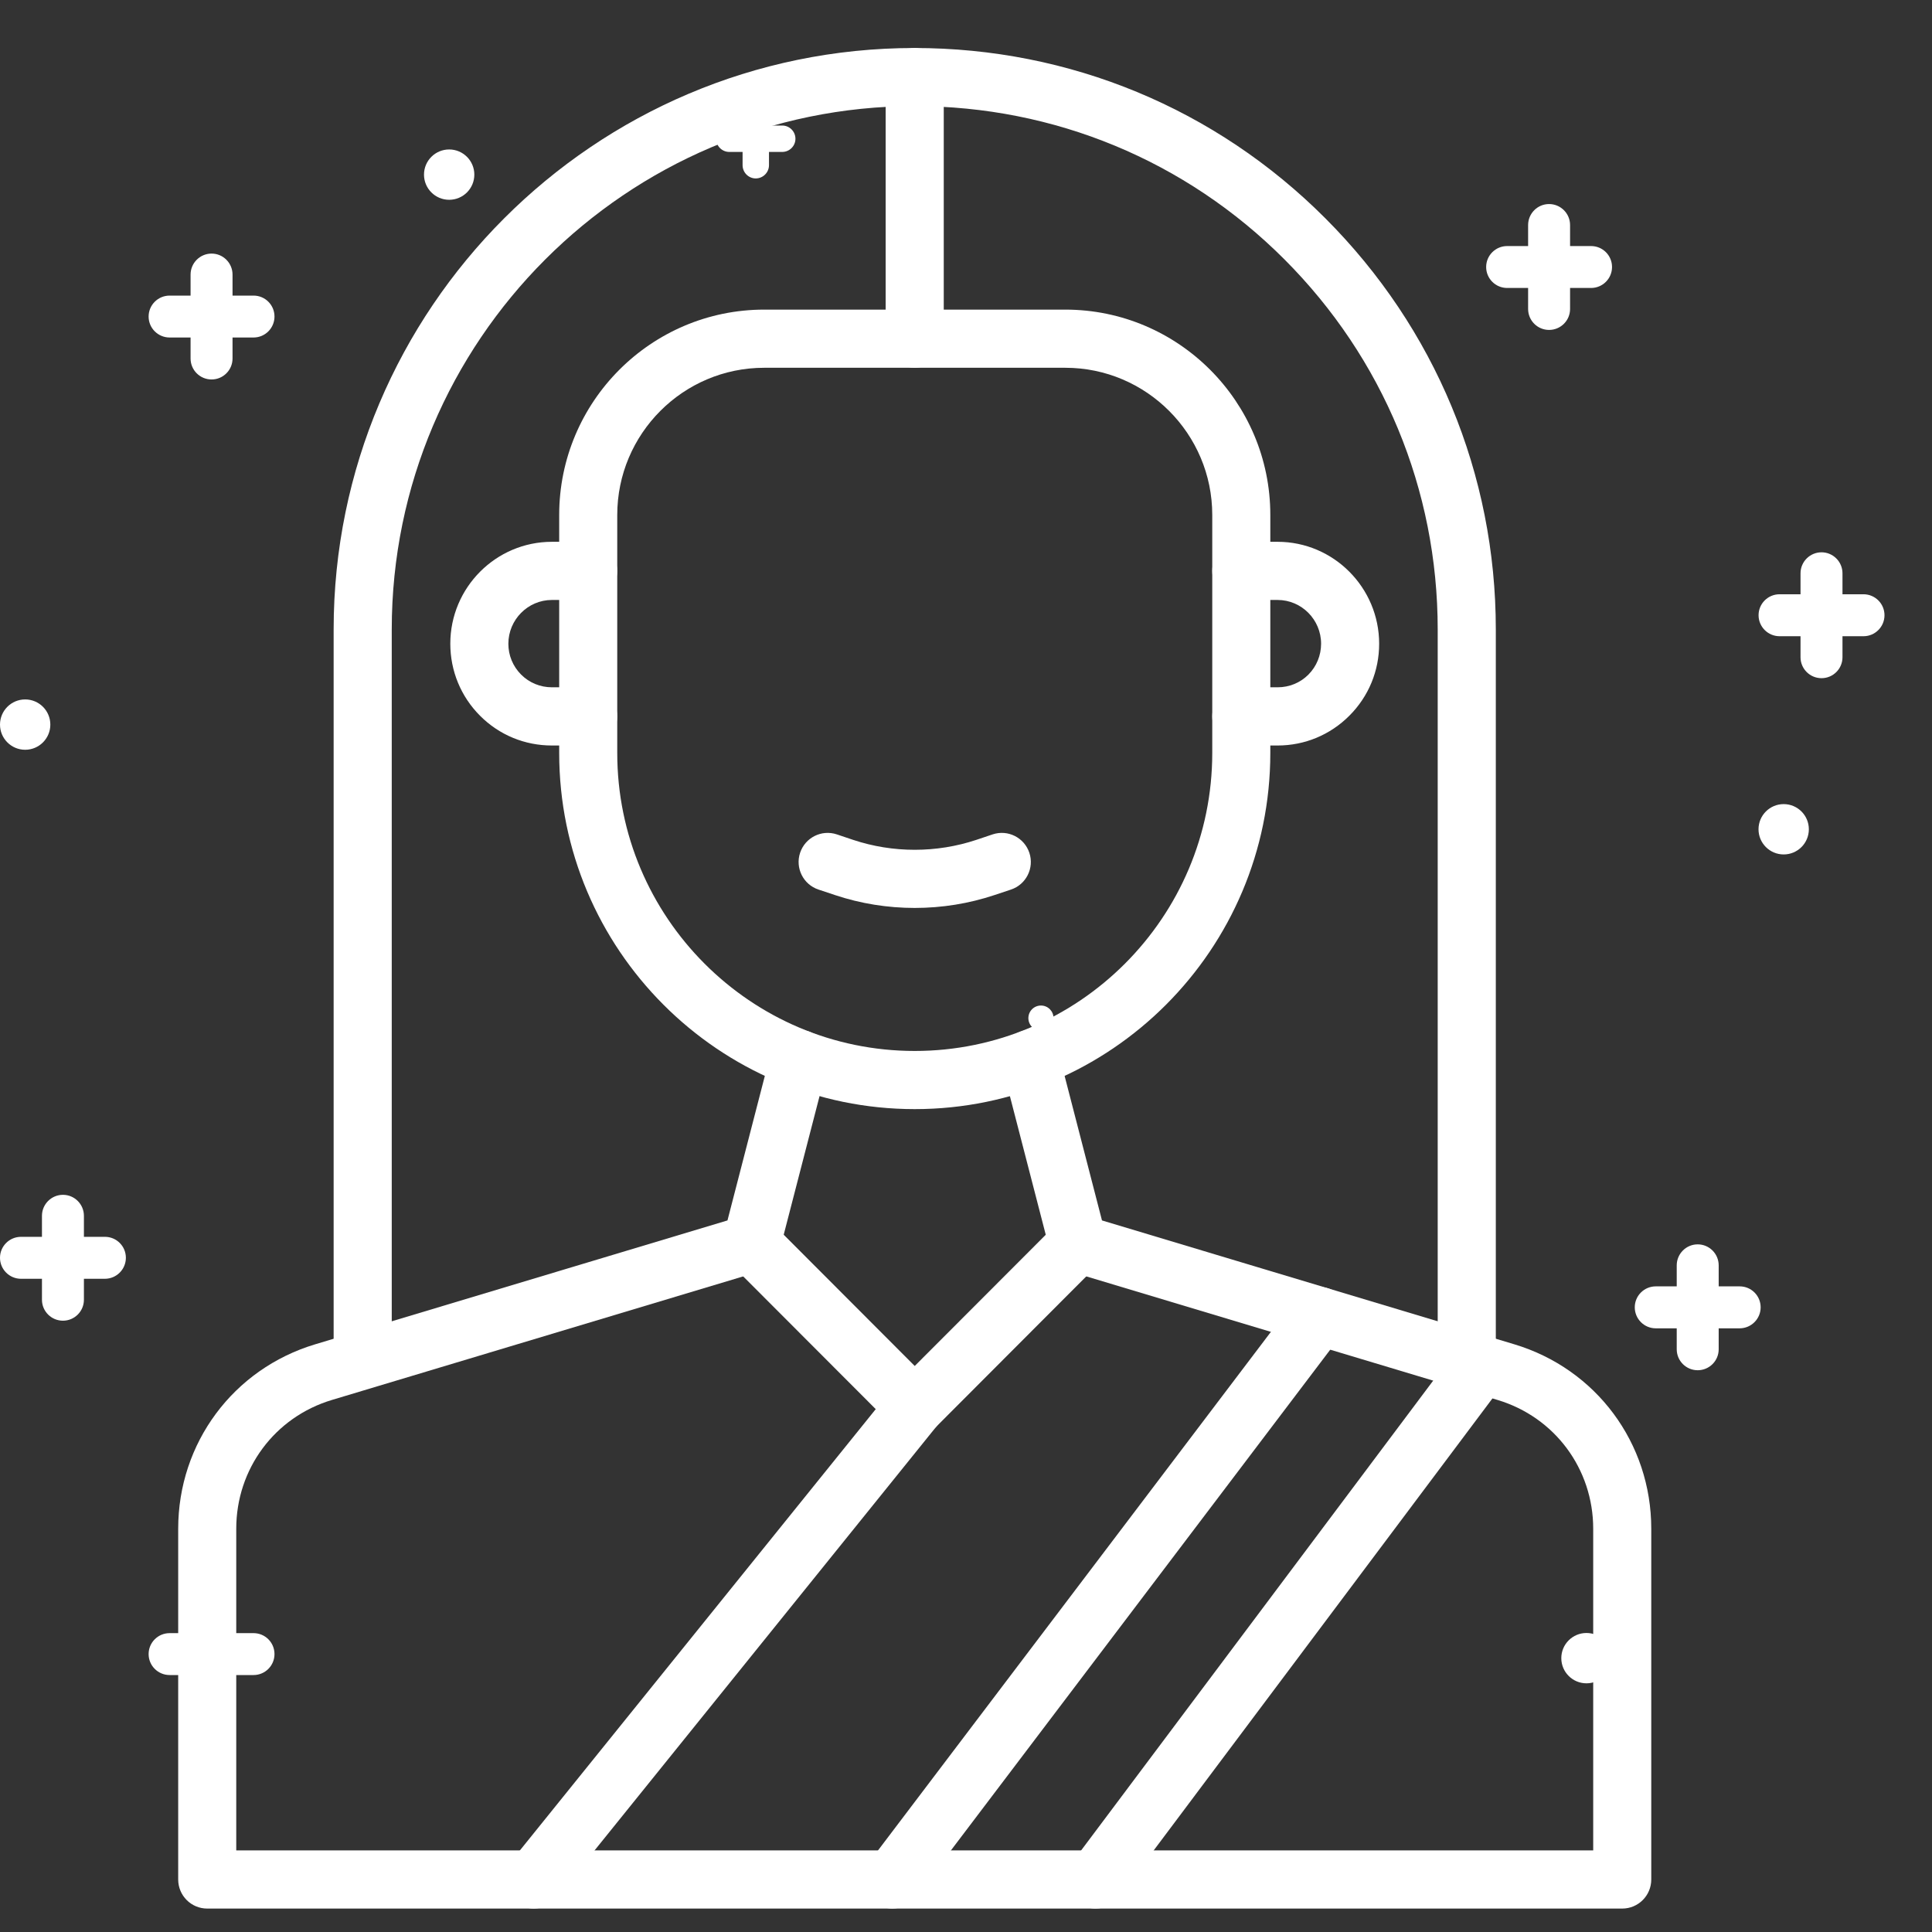 <svg width="39" height="39" viewBox="0 0 39 39" fill="none" xmlns="http://www.w3.org/2000/svg">
<rect x="0" y="0" width="39" height="39" fill="#333333" stroke="none"/>
<path d="M32.747 38.527H4.183C3.859 38.527 3.597 38.264 3.597 37.94V30.86C3.597 29.13 4.709 27.633 6.364 27.136L14.685 24.636L15.566 21.229C15.647 20.915 15.967 20.726 16.28 20.808C16.593 20.889 16.782 21.21 16.7 21.523L15.736 25.25C15.685 25.448 15.534 25.606 15.338 25.665L6.7 28.26C5.545 28.607 4.769 29.652 4.769 30.86V37.353H32.161V30.86C32.161 29.652 31.385 28.607 30.23 28.26L21.593 25.665C21.396 25.606 21.245 25.448 21.194 25.25L20.23 21.523C20.149 21.21 20.337 20.889 20.65 20.808C20.963 20.727 21.283 20.915 21.364 21.229L22.245 24.636L30.567 27.136C32.221 27.633 33.333 29.13 33.333 30.86V37.94C33.333 38.264 33.071 38.527 32.747 38.527Z" fill="white"/>
<path d="M18.465 28.991C18.315 28.991 18.165 28.933 18.051 28.819L14.755 25.518C14.526 25.289 14.526 24.917 14.755 24.688C14.984 24.459 15.355 24.459 15.584 24.688L18.465 27.574L21.347 24.688C21.576 24.459 21.947 24.459 22.175 24.688C22.404 24.917 22.404 25.289 22.175 25.518L18.88 28.819C18.765 28.933 18.615 28.991 18.465 28.991Z" fill="white"/>
<path d="M18.465 22.389C14.508 22.389 11.288 19.164 11.288 15.2V10.395C11.288 8.109 13.144 6.25 15.426 6.25H21.505C23.787 6.25 25.643 8.11 25.643 10.395V15.2C25.643 19.164 22.423 22.389 18.465 22.389ZM15.426 7.424C13.79 7.424 12.46 8.757 12.46 10.395V15.2C12.46 18.516 15.154 21.215 18.465 21.215C21.777 21.215 24.471 18.516 24.471 15.2V10.395C24.471 8.757 23.14 7.424 21.505 7.424H15.426Z" fill="white"/>
<path d="M10.775 38.527C10.645 38.527 10.515 38.484 10.407 38.397C10.155 38.193 10.116 37.823 10.319 37.571L18.009 28.035C18.213 27.783 18.582 27.744 18.833 27.947C19.085 28.151 19.124 28.52 18.921 28.773L11.231 38.309C11.115 38.452 10.945 38.527 10.775 38.527Z" fill="white"/>
<path d="M18.014 38.527C17.891 38.527 17.766 38.488 17.66 38.408C17.403 38.212 17.352 37.844 17.548 37.585L26.165 26.212C26.36 25.953 26.728 25.903 26.986 26.099C27.243 26.295 27.294 26.663 27.098 26.921L18.482 38.295C18.366 38.447 18.191 38.527 18.014 38.527Z" fill="white"/>
<path d="M22.116 38.527C21.993 38.527 21.87 38.489 21.765 38.41C21.506 38.215 21.453 37.847 21.648 37.588L29.435 27.197C29.629 26.938 29.996 26.886 30.255 27.08C30.514 27.274 30.566 27.642 30.372 27.902L22.585 38.292C22.47 38.446 22.294 38.527 22.116 38.527Z" fill="white"/>
<path d="M29.609 28.037C29.285 28.037 29.022 27.774 29.022 27.45V12.706C29.022 9.883 27.92 7.231 25.928 5.236C23.936 3.241 21.28 2.142 18.462 2.142C12.647 2.142 7.908 6.881 7.908 12.706V27.45C7.908 27.774 7.645 28.037 7.321 28.037C6.998 28.037 6.735 27.774 6.735 27.45V12.706C6.735 6.234 11.998 0.969 18.459 0.969C21.59 0.969 24.542 2.19 26.754 4.407C28.968 6.622 30.195 9.57 30.195 12.706V27.45C30.195 27.774 29.932 28.037 29.609 28.037Z" fill="white"/>
<path d="M18.465 18.328C17.918 18.328 17.372 18.241 16.852 18.067L16.522 17.957C16.215 17.855 16.049 17.522 16.151 17.215C16.254 16.907 16.585 16.741 16.892 16.843L17.222 16.954C18.024 17.221 18.906 17.221 19.708 16.954L20.038 16.843C20.345 16.741 20.676 16.907 20.779 17.215C20.881 17.522 20.715 17.855 20.408 17.957L20.078 18.067C19.558 18.241 19.012 18.328 18.465 18.328Z" fill="white"/>
<path d="M25.79 15.049H25.057C24.733 15.049 24.471 14.785 24.471 14.461C24.471 14.137 24.733 13.874 25.057 13.874H25.79C26.024 13.874 26.245 13.785 26.411 13.619C26.577 13.452 26.668 13.229 26.668 12.994C26.668 12.509 26.274 12.111 25.79 12.111H25.057C24.733 12.111 24.471 11.848 24.471 11.524C24.471 11.2 24.733 10.937 25.057 10.937H25.79C26.92 10.937 27.84 11.862 27.84 12.995C27.84 13.543 27.627 14.059 27.239 14.447C26.852 14.835 26.337 15.049 25.79 15.049Z" fill="white"/>
<path d="M11.873 15.049H11.141C10.593 15.049 10.078 14.837 9.691 14.449C9.303 14.061 9.09 13.542 9.09 12.994C9.09 11.861 10.01 10.937 11.141 10.937H11.873C12.197 10.937 12.459 11.2 12.459 11.524C12.459 11.848 12.197 12.111 11.873 12.111H11.141C10.656 12.111 10.262 12.51 10.262 12.995C10.262 13.23 10.353 13.45 10.519 13.617C10.685 13.783 10.906 13.874 11.141 13.874H11.873C12.197 13.874 12.459 14.137 12.459 14.461C12.459 14.785 12.197 15.049 11.873 15.049Z" fill="white"/>
<path d="M18.465 7.424C18.141 7.424 17.878 7.161 17.878 6.837V1.556C17.878 1.231 18.141 0.969 18.465 0.969C18.788 0.969 19.051 1.231 19.051 1.556V6.837C19.051 7.161 18.788 7.424 18.465 7.424Z" fill="white"/>
<circle cx="9.067" cy="3.525" r="0.508" fill="white"/>
<circle cx="32.025" cy="33.472" r="0.508" fill="white"/>
<circle cx="0.508" cy="14.627" r="0.508" fill="white"/>
<circle cx="21.013" cy="20.552" r="0.254" fill="white"/>
<circle cx="36.006" cy="16.74" r="0.508" fill="white"/>
<circle cx="23.045" cy="2.762" r="0.254" fill="white"/>
<circle cx="5.254" cy="28.373" r="0.254" fill="white"/>
<path d="M4.271 5.119C4.504 5.119 4.694 5.309 4.694 5.543V5.967H5.118C5.352 5.967 5.541 6.156 5.541 6.39C5.541 6.623 5.352 6.813 5.118 6.813H4.694V7.237C4.694 7.471 4.504 7.66 4.271 7.66C4.037 7.66 3.847 7.471 3.847 7.237V6.813H3.424C3.19 6.813 3 6.624 3 6.39C3 6.156 3.19 5.967 3.424 5.967H3.847V5.543C3.847 5.309 4.037 5.119 4.271 5.119Z" fill="white"/>
<path d="M1.271 24.119C1.504 24.119 1.694 24.309 1.694 24.543V24.967H2.118C2.352 24.967 2.541 25.156 2.541 25.39C2.541 25.623 2.352 25.813 2.118 25.814H1.694V26.237C1.694 26.471 1.504 26.66 1.271 26.66C1.037 26.66 0.847 26.471 0.847 26.237V25.814H0.424C0.19 25.814 0 25.624 0 25.39C0 25.156 0.19 24.967 0.424 24.967H0.847V24.543C0.847 24.309 1.037 24.119 1.271 24.119Z" fill="white"/>
<path d="M31.27 4.119C31.504 4.119 31.694 4.309 31.694 4.543V4.967H32.118C32.352 4.967 32.541 5.156 32.541 5.39C32.541 5.623 32.352 5.813 32.118 5.813H31.694V6.237C31.694 6.471 31.504 6.66 31.27 6.66C31.037 6.66 30.847 6.471 30.847 6.237V5.813H30.424C30.19 5.813 30 5.624 30 5.39C30 5.156 30.19 4.967 30.424 4.967H30.847V4.543C30.847 4.309 31.037 4.119 31.27 4.119Z" fill="white"/>
<path d="M36.77 11.149C37.003 11.149 37.193 11.339 37.193 11.573V11.996H37.617C37.851 11.996 38.041 12.186 38.041 12.419C38.041 12.653 37.851 12.843 37.617 12.843H37.193V13.267C37.193 13.501 37.003 13.69 36.77 13.69C36.536 13.69 36.346 13.501 36.346 13.267V12.843H35.923C35.689 12.843 35.499 12.653 35.499 12.419C35.499 12.185 35.689 11.996 35.923 11.996H36.346V11.573C36.346 11.339 36.536 11.149 36.77 11.149Z" fill="white"/>
<path d="M34.27 25.119C34.504 25.119 34.694 25.309 34.694 25.543V25.967H35.118C35.352 25.967 35.541 26.156 35.541 26.39C35.541 26.623 35.352 26.813 35.118 26.814H34.694V27.237C34.694 27.471 34.504 27.66 34.27 27.66C34.037 27.66 33.847 27.471 33.847 27.237V26.814H33.424C33.19 26.814 33 26.624 33 26.39C33 26.156 33.19 25.967 33.424 25.967H33.847V25.543C33.847 25.309 34.037 25.119 34.27 25.119Z" fill="white"/>
<path d="M4.271 32.119C4.504 32.119 4.694 32.309 4.694 32.543V32.967H5.118C5.352 32.967 5.541 33.156 5.541 33.39C5.541 33.623 5.352 33.813 5.118 33.813H4.694V34.237C4.694 34.471 4.504 34.66 4.271 34.66C4.037 34.66 3.847 34.471 3.847 34.237V33.813H3.424C3.19 33.813 3 33.624 3 33.39C3 33.156 3.19 32.967 3.424 32.967H3.847V32.543C3.847 32.309 4.037 32.119 4.271 32.119Z" fill="white"/>
<path d="M15.256 2C15.403 2 15.523 2.119 15.523 2.267V2.534H15.79C15.937 2.534 16.057 2.653 16.057 2.801C16.057 2.948 15.937 3.067 15.79 3.067H15.523V3.334C15.523 3.481 15.404 3.601 15.256 3.602C15.109 3.602 14.99 3.481 14.99 3.334V3.067H14.722C14.575 3.067 14.456 2.948 14.456 2.801C14.456 2.654 14.575 2.534 14.722 2.534H14.99V2.267C14.99 2.119 15.109 2 15.256 2Z" fill="white"/>
</svg>
